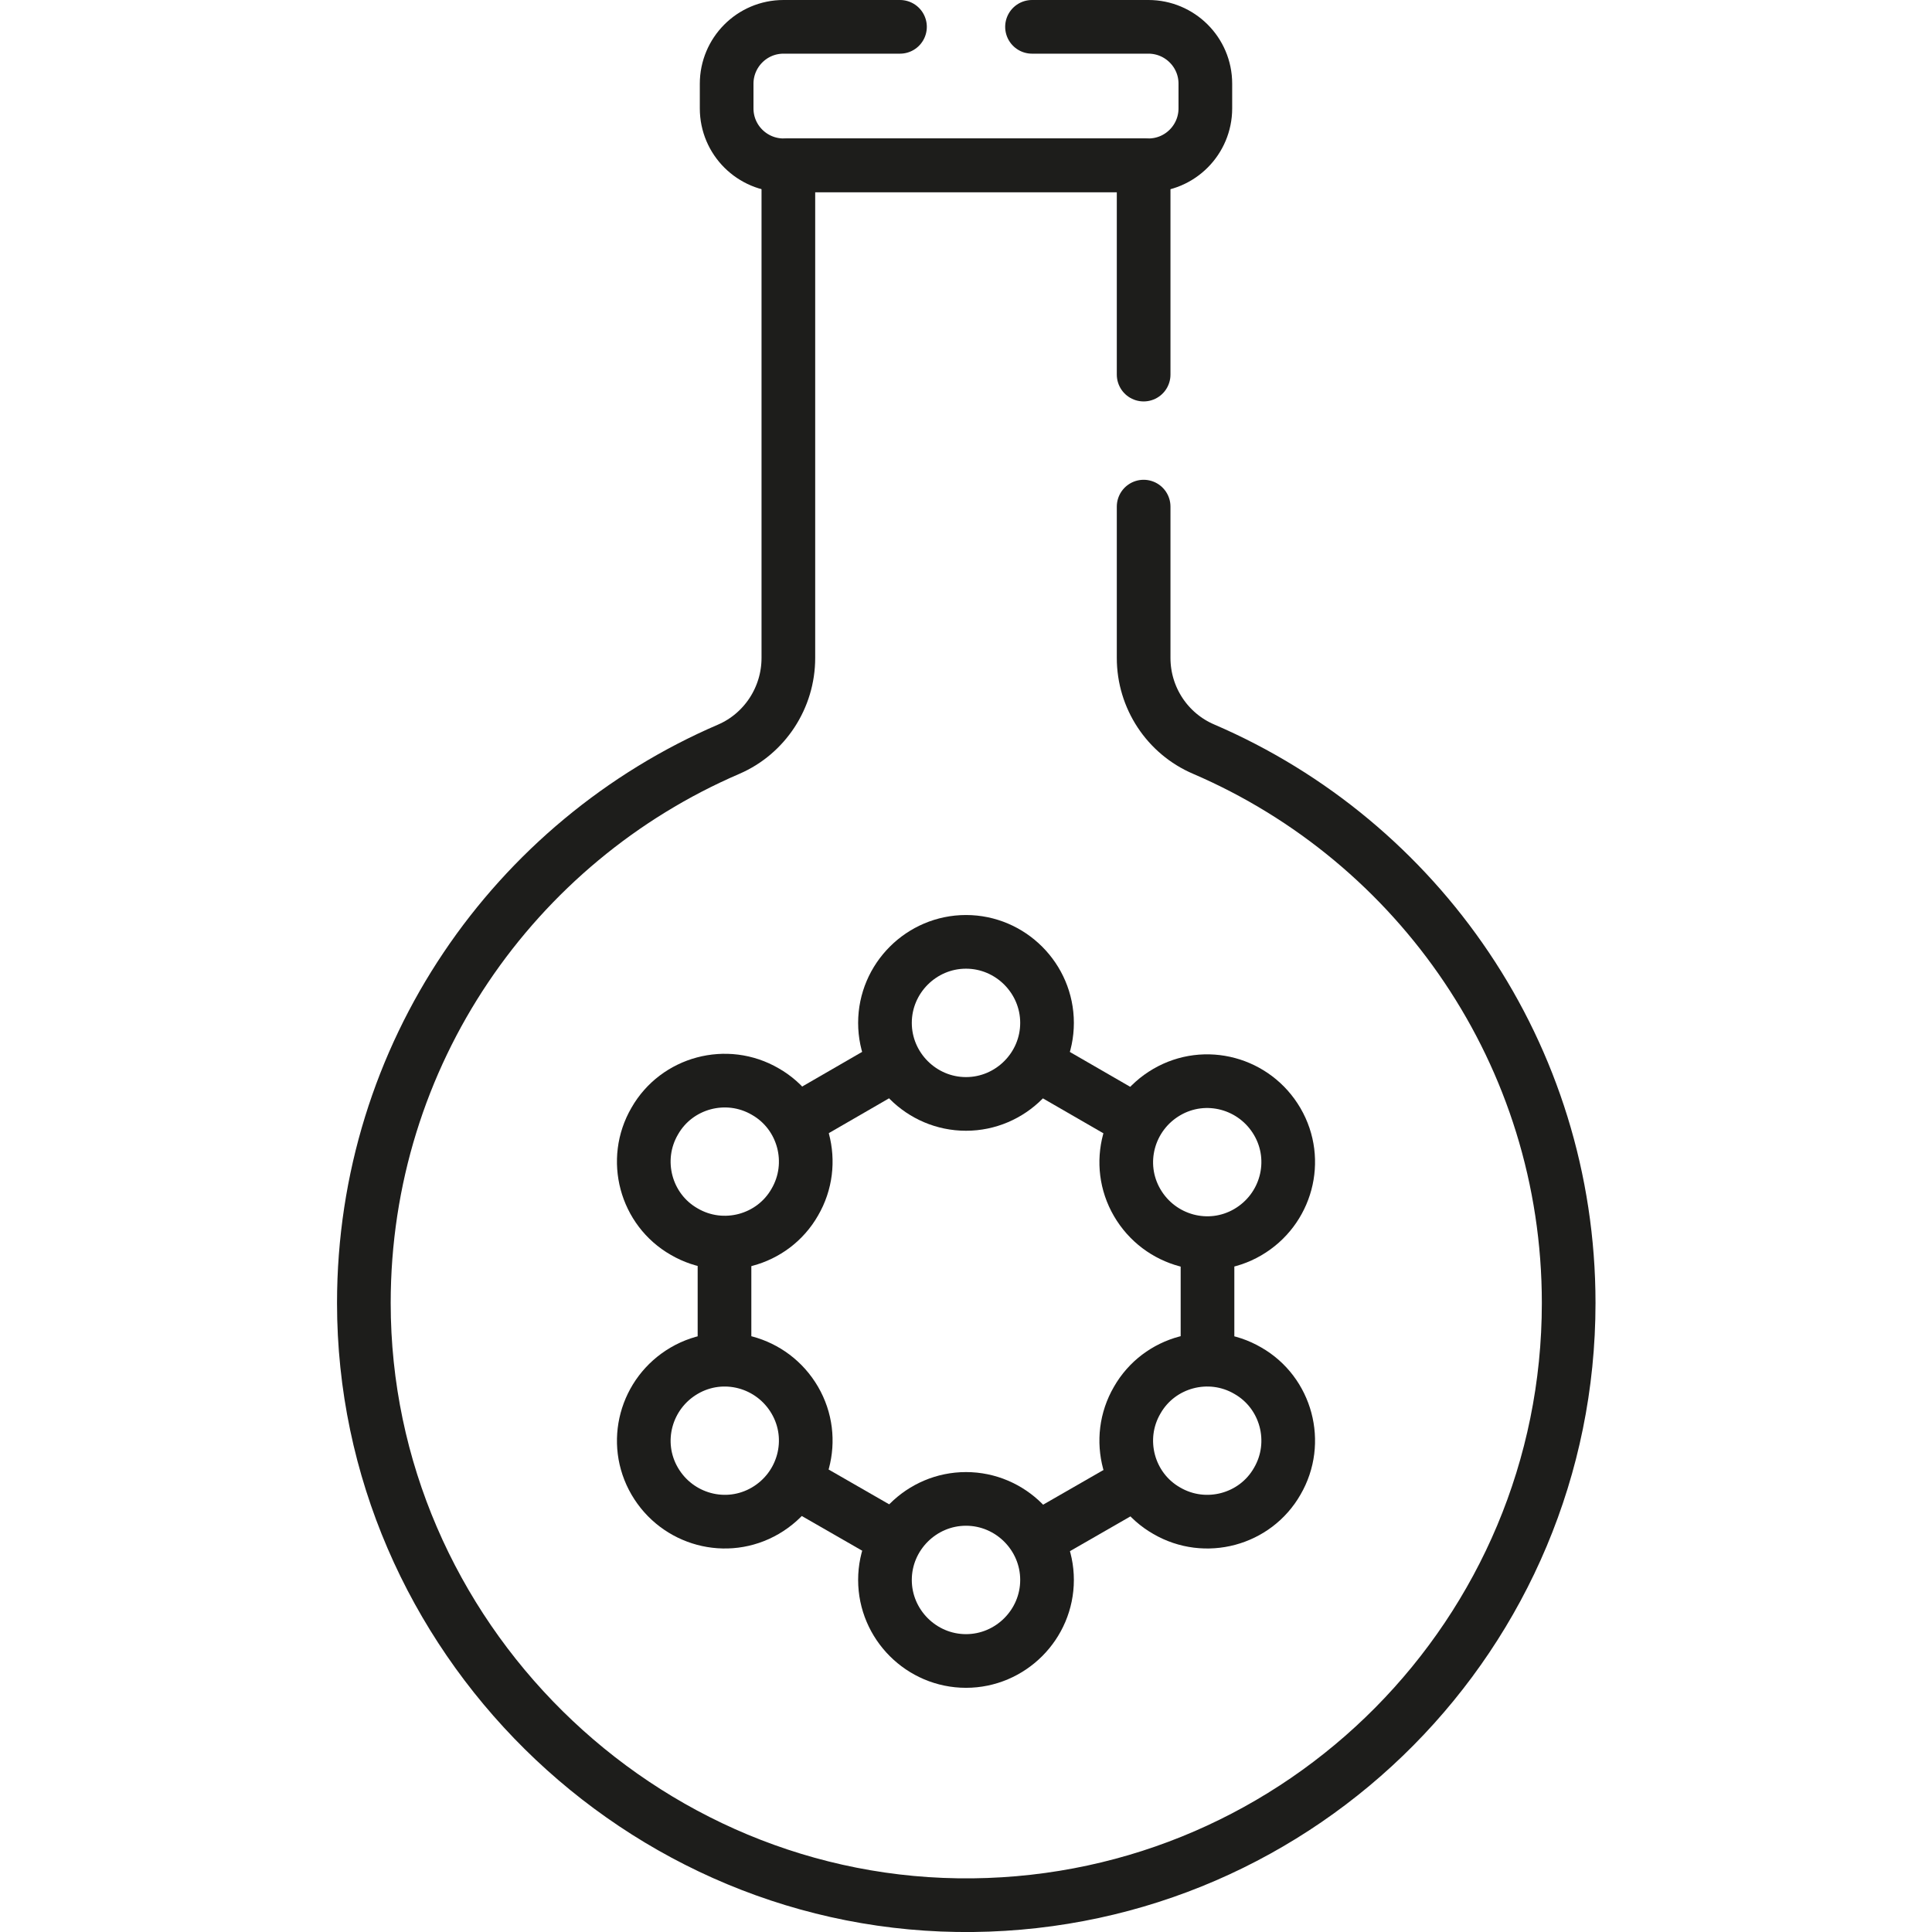 <?xml version="1.0" encoding="UTF-8"?>
<svg id="Livello_1" xmlns="http://www.w3.org/2000/svg" viewBox="0 0 36 36">
  <defs>
    <style>
      .cls-1 {
        fill: none;
        stroke: #1d1d1b;
        stroke-linecap: round;
        stroke-linejoin: round;
      }
    </style>
  </defs>
  <g id="g4732">
    <g id="g4738">
      <path id="path4740" class="cls-1" d="M18,17.55c-.83,0-1.51.68-1.51,1.51s.68,1.51,1.51,1.51,1.51-.68,1.51-1.51-.68-1.51-1.51-1.51Z"/>
    </g>
    <g id="g4742">
      <path id="path4744" class="cls-1" d="M18,27.93c-.83,0-1.51.68-1.51,1.51s.68,1.51,1.51,1.51,1.51-.68,1.51-1.51-.68-1.51-1.51-1.51Z"/>
    </g>
    <g id="g4746">
      <path id="path4748" class="cls-1" d="M14.26,20.34c-.72-.42-1.65-.17-2.06.55-.42.72-.17,1.65.55,2.06.72.42,1.65.17,2.06-.55.42-.72.17-1.65-.55-2.06Z"/>
    </g>
    <g id="g4750">
      <path id="path4752" class="cls-1" d="M23.25,25.54c-.72-.42-1.65-.17-2.06.55-.42.72-.17,1.65.55,2.06.72.42,1.65.17,2.06-.55.42-.72.17-1.65-.55-2.06Z"/>
    </g>
    <g id="g4754">
      <path id="path4756" class="cls-1" d="M12.75,25.54c-.72.42-.97,1.34-.55,2.06.42.72,1.34.97,2.06.55.72-.42.97-1.34.55-2.06-.42-.72-1.34-.97-2.06-.55Z"/>
    </g>
    <g id="g4758">
      <path id="path4760" class="cls-1" d="M23.25,22.96c.72-.42.97-1.34.55-2.06-.42-.72-1.34-.97-2.06-.55-.72.42-.97,1.34-.55,2.06.42.72,1.34.97,2.06.55Z"/>
    </g>
    <g id="g4762">
      <path id="path4764" class="cls-1" d="M21.08,20.84l-1.68-.97"/>
    </g>
    <g id="g4766">
      <path id="path4768" class="cls-1" d="M22.5,25.22v-1.94"/>
    </g>
    <g id="g4770">
      <path id="path4772" class="cls-1" d="M19.34,28.67l1.74-1"/>
    </g>
    <g id="g4774">
      <path id="path4776" class="cls-1" d="M14.92,27.66l1.74,1"/>
    </g>
    <g id="g4778">
      <path id="path4780" class="cls-1" d="M13.5,23.23v2.02"/>
    </g>
    <g id="g4782">
      <path id="path4784" class="cls-1" d="M16.58,19.88l-1.73,1"/>
    </g>
    <g id="g4786">
      <path id="path4788" class="cls-1" d="M16.77.5h-2.17c-.59,0-1.06.48-1.06,1.06v.46c0,.59.48,1.06,1.06,1.06h6.8c.59,0,1.06-.48,1.06-1.06v-.46c0-.59-.48-1.06-1.06-1.06h-2.17"/>
    </g>
    <g id="g4790">
      <path id="path4792" class="cls-1" d="M21.31,6.98v-3.9h-6.62v9.18c0,.74-.44,1.41-1.11,1.7-4,1.72-6.8,5.69-6.8,10.32,0,6.19,5.15,11.29,11.35,11.22,6.14-.07,11.1-5.07,11.1-11.22,0-4.63-2.8-8.6-6.8-10.32-.68-.29-1.12-.96-1.12-1.7v-2.82"/>
    </g>
  </g>
</svg>